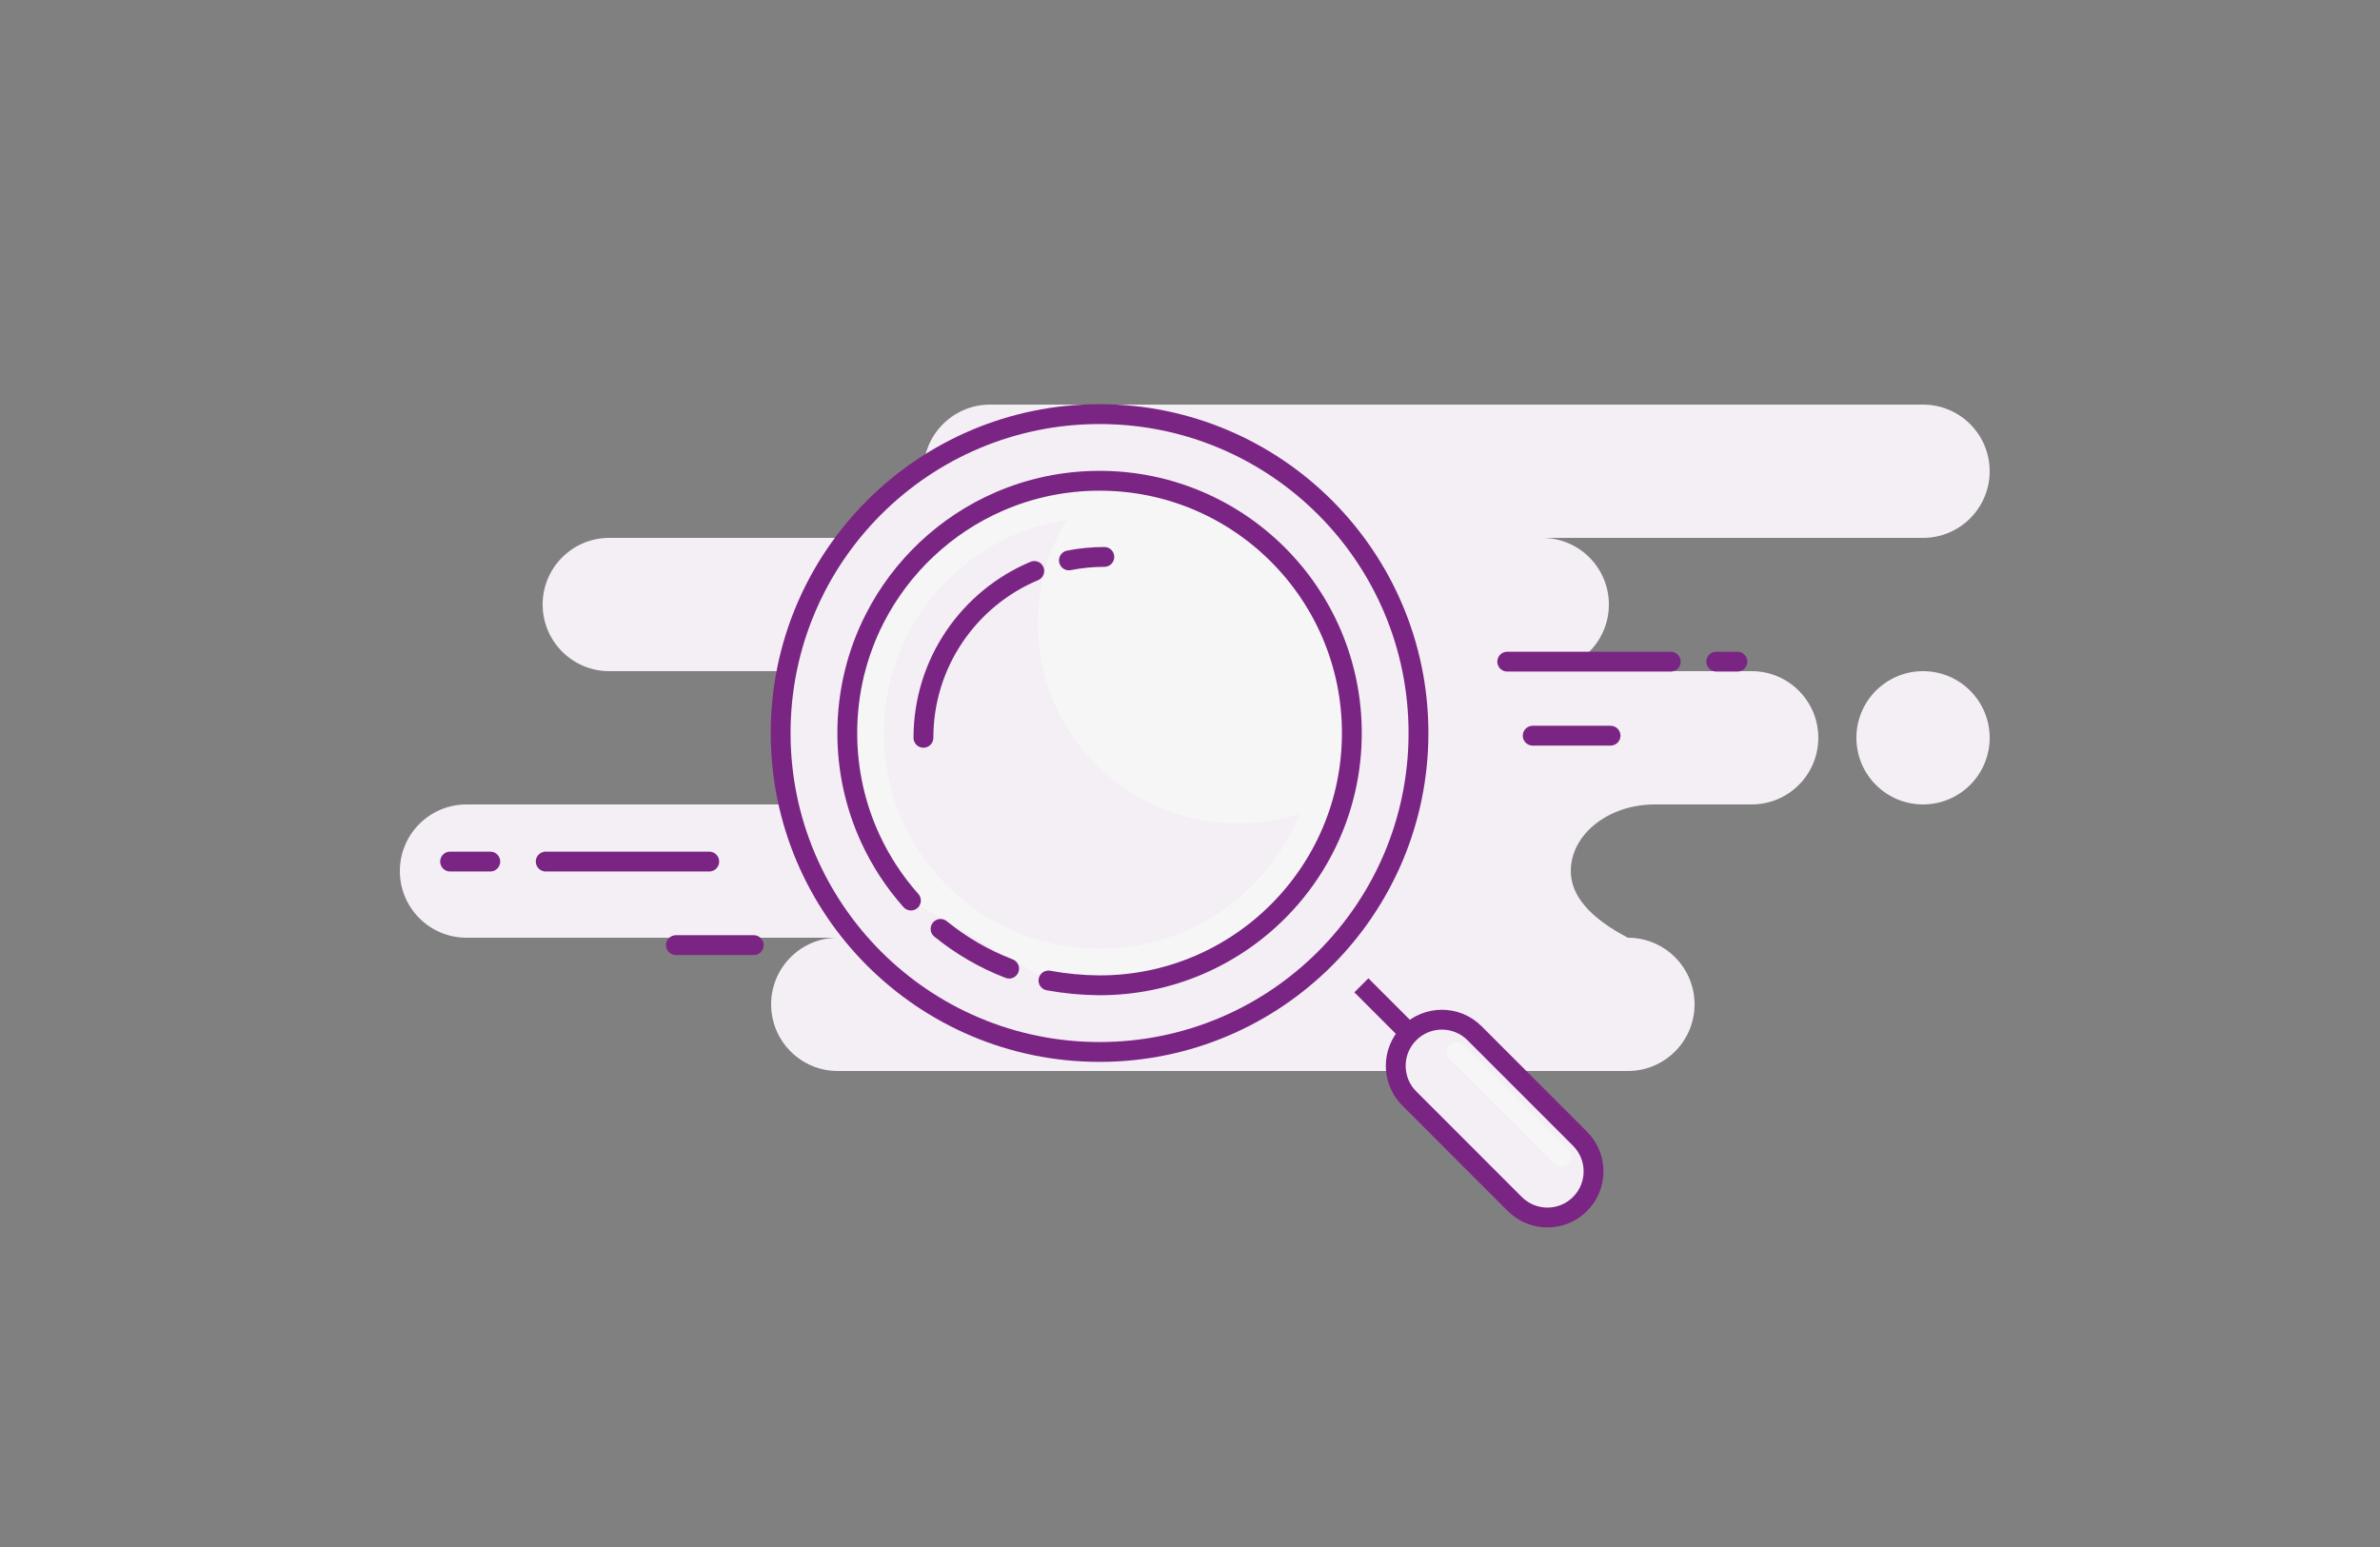 <svg width="300" height="195" viewBox="0 0 300 195" fill="none" xmlns="http://www.w3.org/2000/svg">
<rect x="0" y="0" width="300" height="195" fill="#808080" stroke="none"/>
<path fill-rule="evenodd" clip-rule="evenodd" d="M242.4 51C247.04 51 250.8 54.761 250.8 59.4C250.8 64.039 247.04 67.8 242.4 67.8H194.4C199.04 67.8 202.8 71.561 202.8 76.2C202.8 80.839 199.04 84.6 194.4 84.6H220.8C225.44 84.6 229.2 88.361 229.2 93C229.2 97.639 225.44 101.4 220.8 101.4H208.592C202.742 101.4 198 105.161 198 109.8C198 112.893 200.4 115.693 205.2 118.2C209.84 118.2 213.6 121.961 213.6 126.6C213.6 131.239 209.84 135 205.2 135H105.6C100.961 135 97.2 131.239 97.2 126.6C97.2 121.961 100.961 118.2 105.6 118.2H58.8C54.161 118.2 50.4 114.439 50.4 109.8C50.4 105.161 54.161 101.4 58.8 101.4H106.8C111.44 101.4 115.2 97.639 115.2 93C115.2 88.361 111.44 84.6 106.8 84.6H76.8C72.161 84.6 68.4 80.839 68.4 76.2C68.4 71.561 72.161 67.8 76.8 67.8H124.8C120.161 67.8 116.4 64.039 116.4 59.4C116.4 54.761 120.161 51 124.8 51H242.4ZM242.4 84.6C247.04 84.6 250.8 88.361 250.8 93C250.8 97.639 247.04 101.4 242.4 101.4C237.761 101.4 234 97.639 234 93C234 88.361 237.761 84.6 242.4 84.6Z" fill="#F4EEF5"/>
<path d="M138.6 132.6C160.802 132.6 178.8 114.602 178.8 92.4C178.8 70.198 160.802 52.2 138.6 52.2C116.399 52.2 98.4 70.198 98.4 92.4C98.4 114.602 116.399 132.6 138.6 132.6Z" fill="#F4EEF5" stroke="#7A2583" stroke-width="2.5"/>
<path fill-rule="evenodd" clip-rule="evenodd" d="M132.159 123.593C134.27 123.982 136.417 124.185 138.601 124.2C156.163 124.2 170.401 109.963 170.401 92.4C170.401 74.838 156.163 60.6 138.601 60.6C134.089 60.6 129.797 61.54 125.909 63.234C119.153 66.178 113.619 71.4 110.276 77.93C108.054 82.271 106.801 87.189 106.801 92.4C106.801 97.128 107.833 101.615 109.683 105.648C111.005 108.528 112.743 111.176 114.822 113.515" fill="#F6F6F7"/>
<path d="M132.159 123.593C134.27 123.982 136.417 124.185 138.601 124.2C156.163 124.2 170.401 109.963 170.401 92.4C170.401 74.838 156.163 60.6 138.601 60.6C134.089 60.6 129.797 61.54 125.909 63.234C119.153 66.178 113.619 71.4 110.276 77.93C108.054 82.271 106.801 87.189 106.801 92.4C106.801 97.128 107.833 101.615 109.683 105.648C111.005 108.528 112.743 111.176 114.822 113.515" stroke="#7A2583" stroke-width="2.5" stroke-linecap="round"/>
<path d="M118.557 117.09C121.134 119.185 124.047 120.885 127.201 122.096" stroke="#7A2583" stroke-width="2.5" stroke-linecap="round"/>
<path d="M171.6 124.2L178.8 131.4" stroke="#7A2583" stroke-width="2.5"/>
<path fill-rule="evenodd" clip-rule="evenodd" d="M177.637 130.237C175.366 132.508 175.366 136.19 177.637 138.461L190.939 151.764C193.211 154.035 196.893 154.035 199.164 151.764C201.436 149.493 201.436 145.81 199.164 143.539L185.862 130.237C183.591 127.965 179.908 127.965 177.637 130.237Z" fill="#F4EEF5" stroke="#7A2583" stroke-width="2.5"/>
<path d="M183.6 132.6L196.8 145.8" stroke="#F6F6F7" stroke-width="2.5" stroke-linecap="round"/>
<path fill-rule="evenodd" clip-rule="evenodd" d="M130.801 78.6C130.801 92.518 142.083 103.8 156.001 103.8C158.735 103.8 161.367 103.365 163.832 102.56C159.809 112.545 150.028 119.593 138.601 119.593C123.583 119.593 111.408 107.418 111.408 92.4C111.408 78.792 121.405 67.518 134.455 65.522C132.137 69.335 130.801 73.812 130.801 78.6Z" fill="#F4EEF5"/>
<path d="M139.2 70.2C137.672 70.2 136.179 70.35 134.735 70.637M130.374 71.972C122.165 75.421 116.4 83.537 116.4 93" stroke="#7A2583" stroke-width="2.5" stroke-linecap="round"/>
<path d="M203.01 92.733H193.199M210.599 83.4H189.988H210.599ZM218.999 83.4H216.334H218.999Z" stroke="#7A2583" stroke-width="2.5" stroke-linecap="round" stroke-linejoin="round"/>
<path d="M95.011 119.133H85.2M89.4 108.6H68.789H89.4ZM61.8 108.6H56.734H61.8Z" stroke="#7A2583" stroke-width="2.5" stroke-linecap="round" stroke-linejoin="round"/>
</svg>
